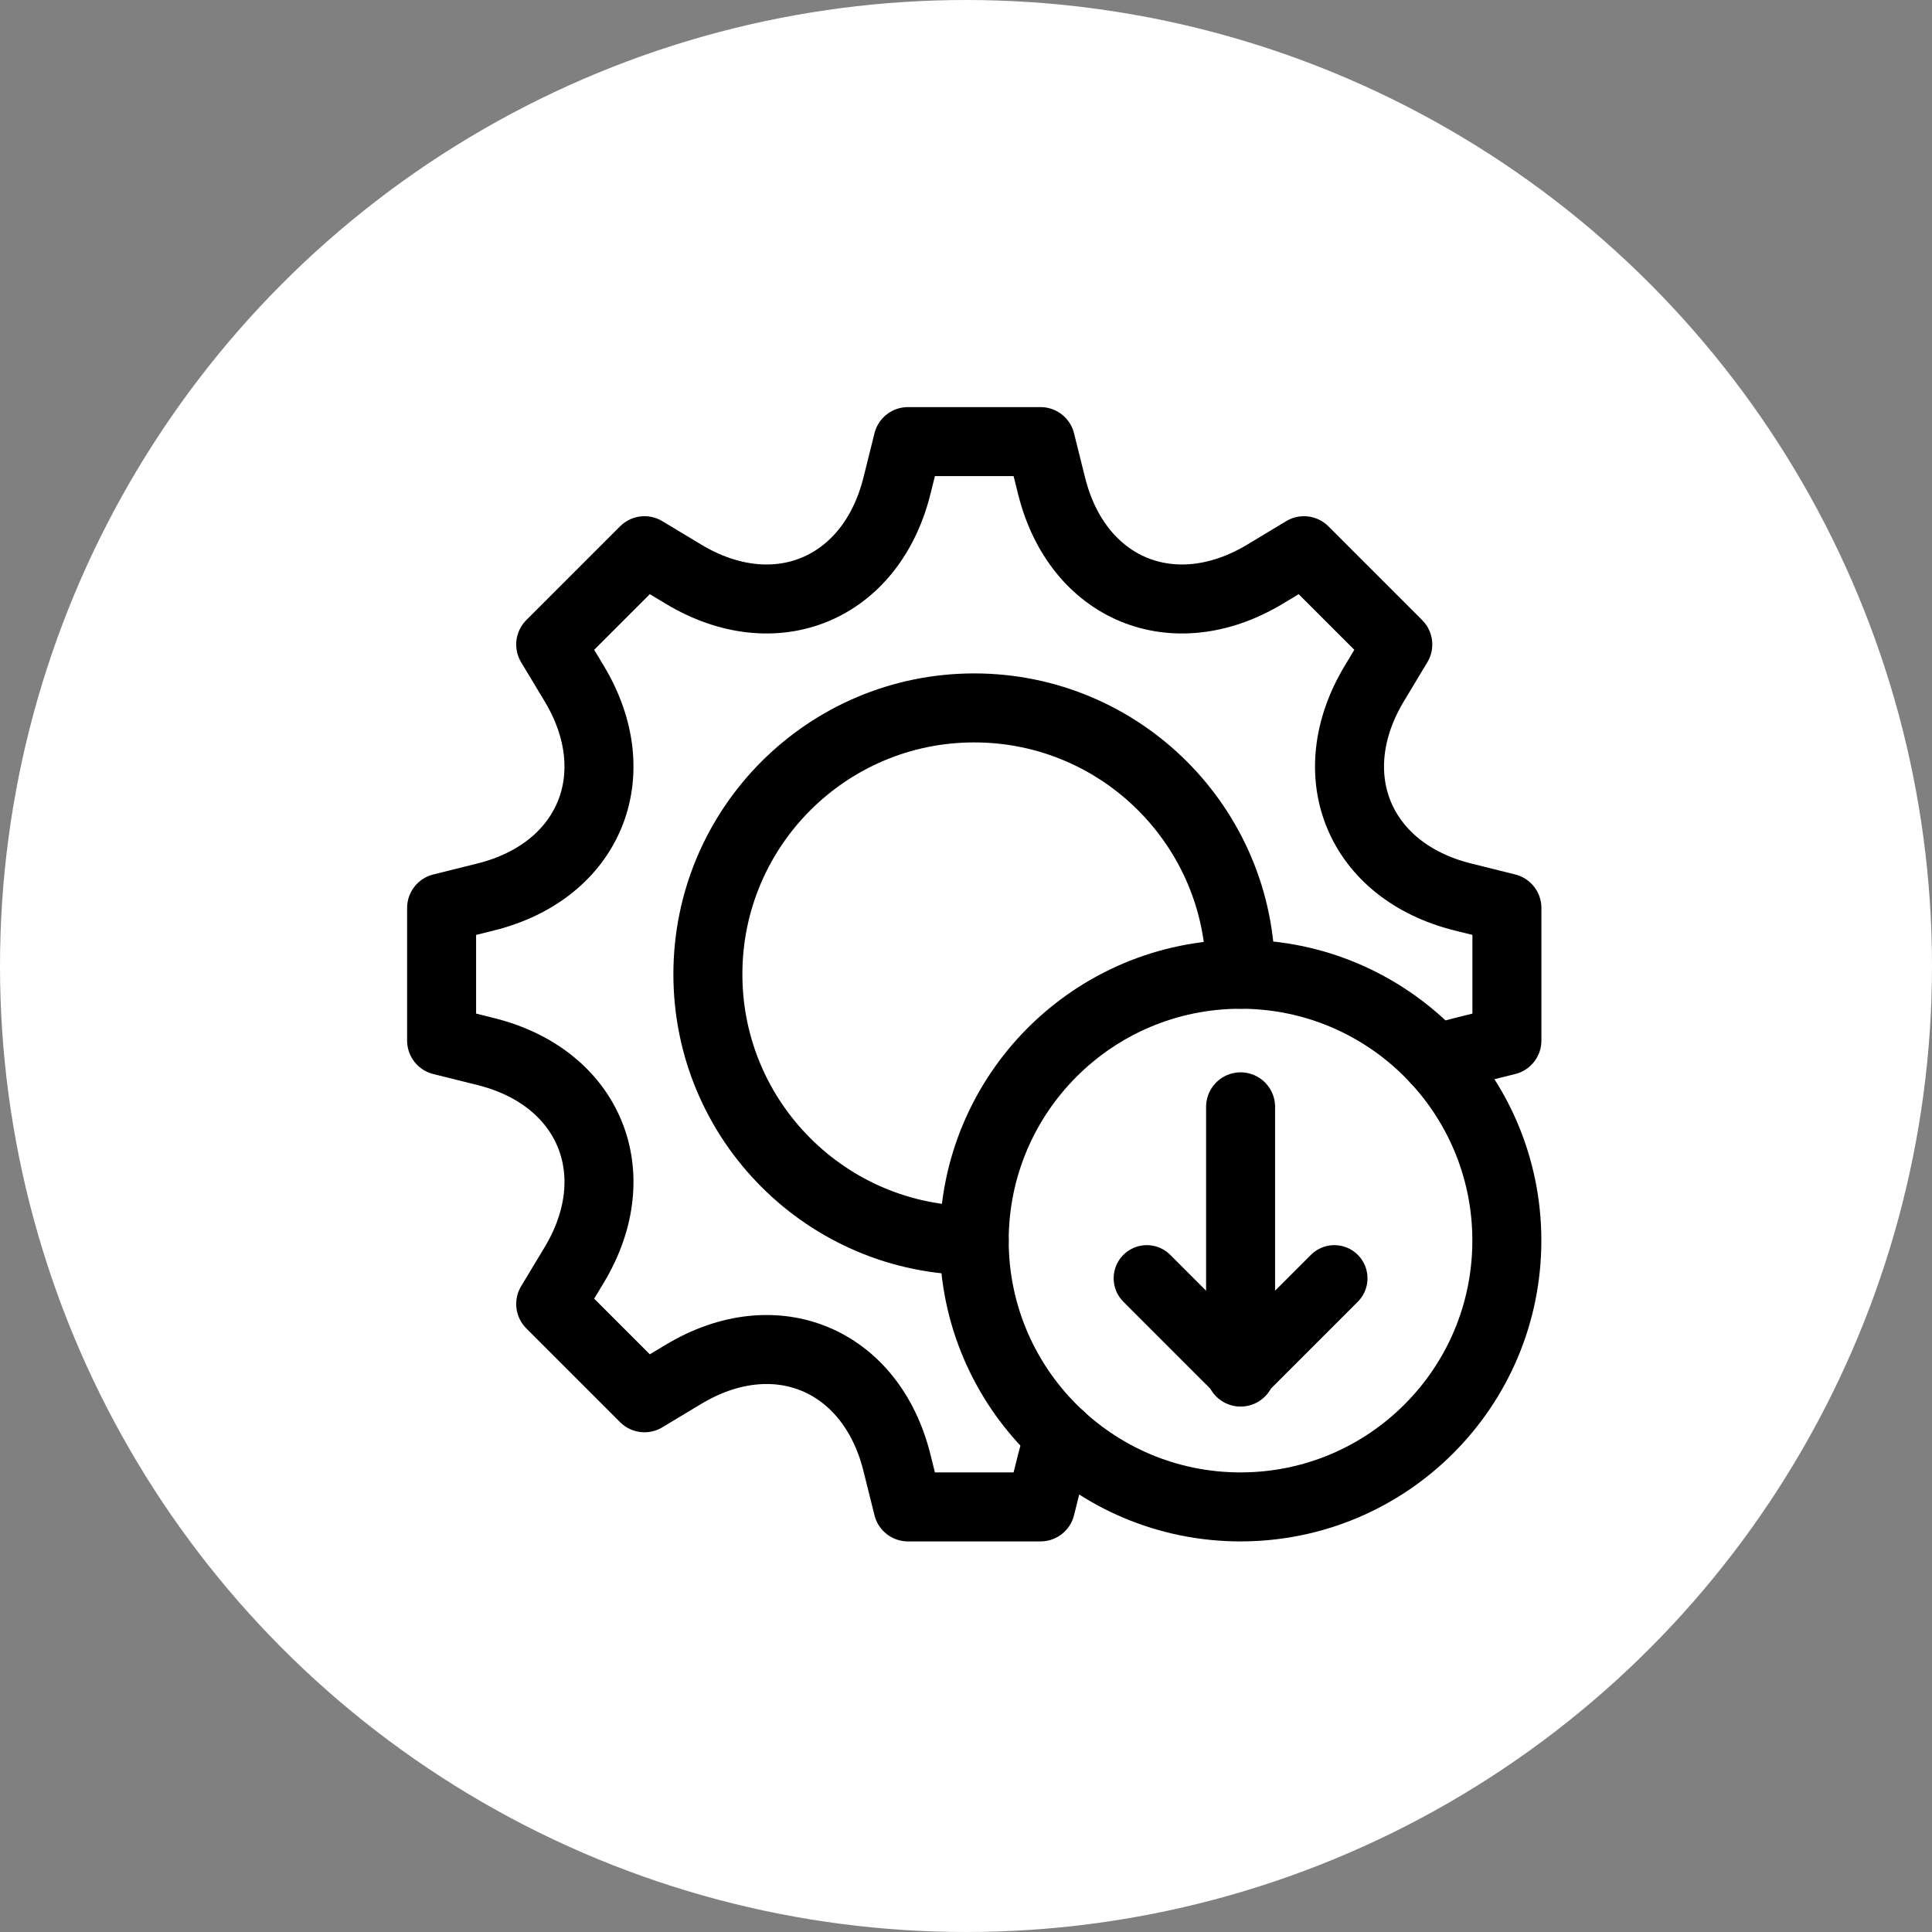 <svg width="70" height="70" viewBox="0 0 70 70" fill="none" xmlns="http://www.w3.org/2000/svg">
<rect x="0" y="0" width="70" height="70" fill="#808080" stroke="none"/>
<circle cx="35" cy="35" r="35" fill="white"/>
<rect width="43" height="43" transform="translate(14 14)" fill="white"/>
<rect x="14" y="14" width="43" height="43" fill="white"/>
<path d="M52.045 38.411C52.343 38.287 52.661 38.184 52.997 38.1L54.598 37.701V32.897L52.997 32.498C49.24 31.562 47.799 28.083 49.794 24.765L50.644 23.351L47.246 19.953L45.833 20.804C42.515 22.799 39.035 21.357 38.1 17.601L37.701 16H32.897L32.498 17.601C31.562 21.357 28.083 22.799 24.765 20.804L23.351 19.953L19.953 23.351L20.804 24.765C22.799 28.083 21.357 31.562 17.601 32.498L16 32.897V37.701L17.601 38.1C21.357 39.035 22.799 42.515 20.804 45.833L19.953 47.246L23.351 50.644L24.765 49.794C28.083 47.799 31.562 49.24 32.498 52.997L32.897 54.598H37.701L38.1 52.997C38.184 52.661 38.287 52.343 38.411 52.045" stroke="black" stroke-width="2.5" stroke-miterlimit="10" stroke-linecap="round" stroke-linejoin="round"/>
<path d="M35.297 44.948C29.969 44.948 25.648 40.628 25.648 35.299C25.648 29.97 29.969 25.649 35.297 25.649C40.625 25.649 44.946 29.97 44.946 35.299" stroke="black" stroke-width="2.5" stroke-miterlimit="10" stroke-linecap="round" stroke-linejoin="round"/>
<path d="M44.946 54.598C50.276 54.598 54.596 50.278 54.596 44.948C54.596 39.619 50.276 35.299 44.946 35.299C39.617 35.299 35.297 39.619 35.297 44.948C35.297 50.278 39.617 54.598 44.946 54.598Z" stroke="black" stroke-width="2.5" stroke-miterlimit="10" stroke-linecap="round" stroke-linejoin="round"/>
<path d="M44.949 40.103V49.713" stroke="black" stroke-width="2.5" stroke-miterlimit="10" stroke-linecap="round" stroke-linejoin="round"/>
<path d="M48.346 46.315L44.948 49.713L41.551 46.315" stroke="black" stroke-width="2.402" stroke-miterlimit="10" stroke-linecap="round" stroke-linejoin="round"/>
</svg>
